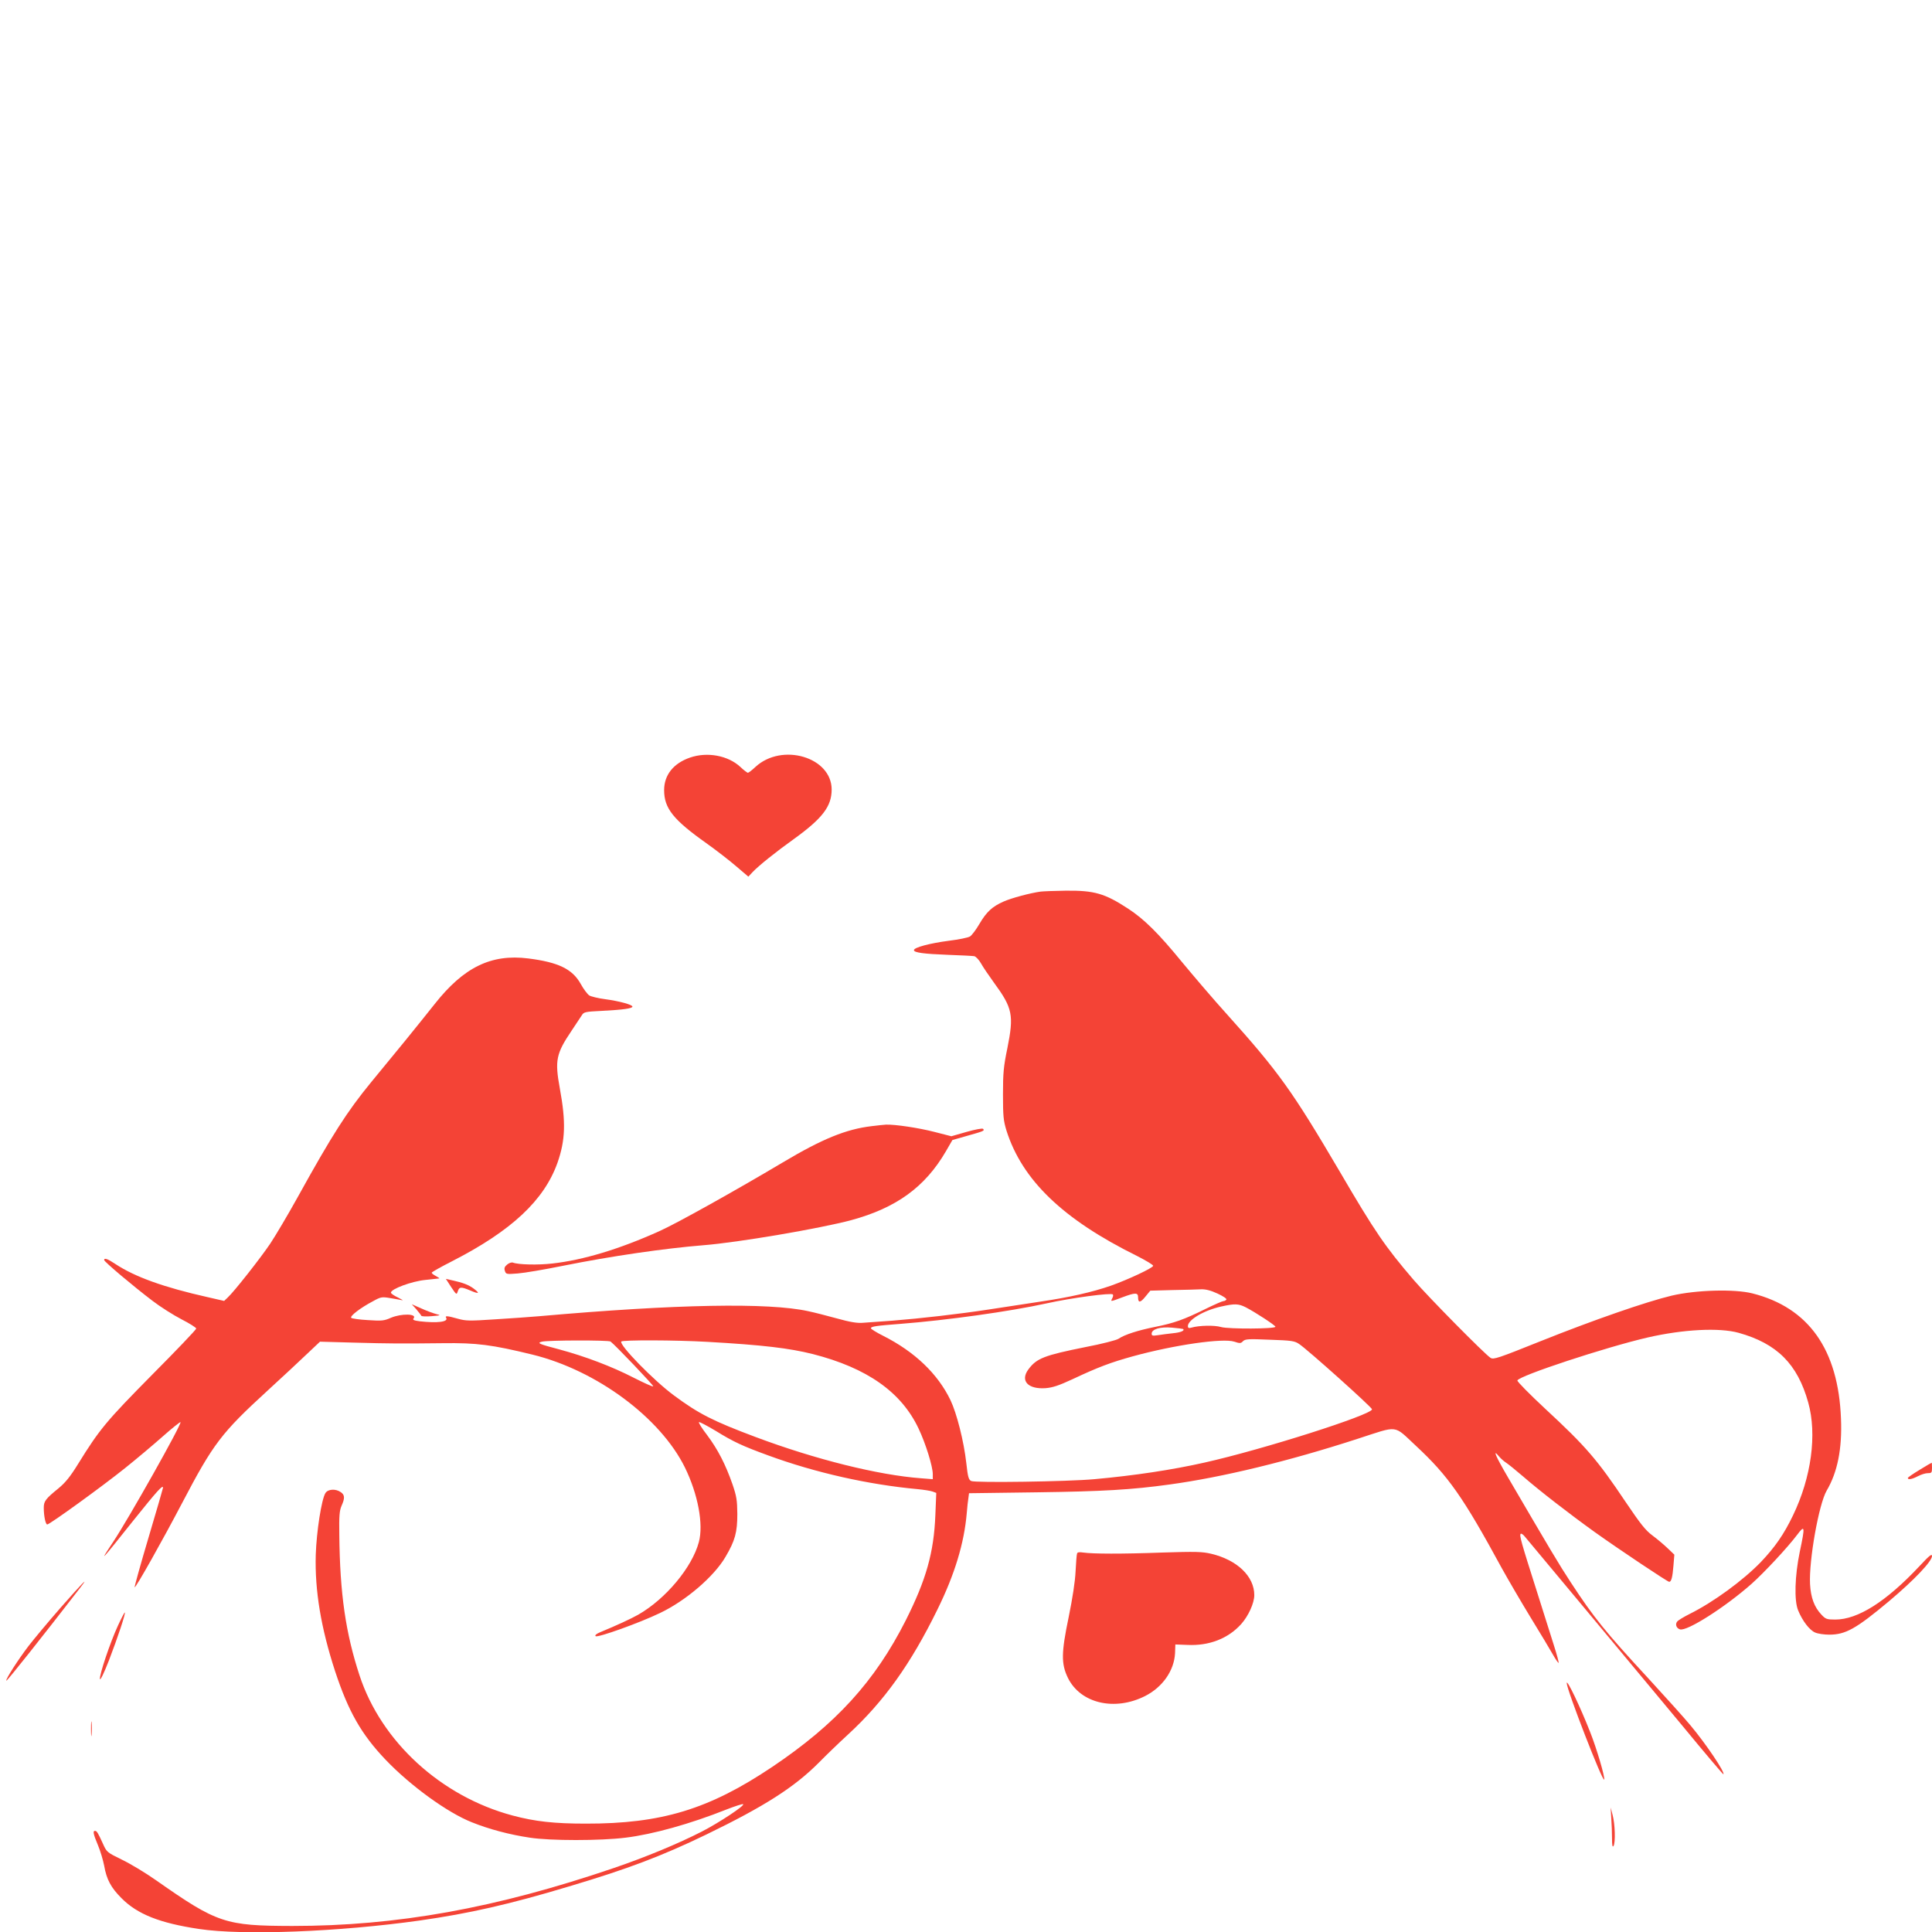 <?xml version="1.0" standalone="no"?>
<!DOCTYPE svg PUBLIC "-//W3C//DTD SVG 20010904//EN"
 "http://www.w3.org/TR/2001/REC-SVG-20010904/DTD/svg10.dtd">
<svg version="1.0" xmlns="http://www.w3.org/2000/svg"
 width="1280pt" height="1280pt" viewBox="0 0 1280 1280"
 preserveAspectRatio="xMidYMid meet">
<g transform="translate(0,1280) scale(0.1,-0.1)"
fill="#f44336" stroke="none">
<path d="M4572 7781 c-110 -38 -172 -115 -172 -216 0 -120 60 -196 282 -353
63 -45 151 -113 195 -151 l81 -69 28 30 c40 42 149 130 276 221 188 136 248
215 248 327 -1 214 -329 311 -505 149 -23 -22 -46 -39 -50 -39 -4 0 -27 17
-50 39 -82 76 -219 101 -333 62z"/>
<path d="M6895 6893 c-68 -9 -195 -43 -246 -66 -75 -33 -113 -68 -160 -148
-22 -38 -50 -75 -62 -83 -12 -8 -76 -21 -142 -29 -123 -16 -230 -44 -230 -62
0 -16 64 -25 225 -31 85 -3 164 -7 175 -9 11 -3 31 -24 44 -47 13 -24 52 -81
86 -128 124 -169 133 -215 89 -435 -25 -120 -29 -164 -29 -305 0 -145 3 -174
23 -240 104 -328 373 -588 865 -831 59 -30 107 -59 107 -65 0 -14 -167 -92
-280 -132 -120 -42 -278 -78 -470 -106 -91 -14 -241 -37 -334 -51 -210 -32
-457 -60 -646 -75 -80 -6 -167 -12 -195 -14 -35 -3 -85 5 -170 29 -66 18 -151
40 -190 48 -263 58 -873 47 -1780 -33 -60 -5 -194 -15 -296 -21 -167 -11 -192
-11 -245 4 -71 20 -88 21 -78 6 16 -27 -58 -36 -174 -23 -40 5 -50 10 -42 19
26 32 -81 34 -151 4 -45 -20 -61 -21 -152 -15 -56 3 -105 10 -110 15 -11 11
62 67 144 110 52 29 59 30 113 21 32 -5 68 -12 79 -14 12 -3 1 4 -25 17 -26
12 -48 27 -48 33 0 24 137 75 227 84 48 5 90 10 93 10 3 1 -7 8 -22 16 -16 8
-28 18 -28 22 0 4 62 39 137 77 392 201 607 402 696 650 53 151 57 270 16 494
-34 186 -25 230 79 384 27 40 56 84 65 98 15 25 20 26 139 32 137 7 198 16
198 28 0 13 -90 37 -180 49 -47 6 -95 18 -106 25 -12 8 -38 42 -57 77 -55 98
-148 143 -347 168 -246 31 -428 -58 -621 -303 -44 -56 -133 -166 -197 -245
-64 -78 -165 -201 -224 -273 -159 -194 -257 -347 -486 -761 -66 -119 -148
-257 -182 -308 -64 -95 -240 -319 -282 -357 l-23 -22 -109 25 c-290 65 -482
134 -612 220 -51 34 -74 42 -74 26 0 -11 191 -172 320 -270 52 -40 139 -95
193 -123 53 -27 97 -55 97 -61 0 -7 -132 -145 -293 -307 -303 -307 -346 -358
-489 -589 -53 -86 -85 -125 -131 -163 -85 -69 -97 -85 -97 -128 0 -56 12 -111
23 -111 16 0 363 251 515 373 75 60 188 155 250 210 62 55 115 97 118 95 10
-11 -344 -640 -446 -793 -97 -146 -88 -137 135 143 159 198 195 238 195 215 0
-3 -43 -152 -96 -330 -53 -178 -94 -326 -92 -329 7 -6 185 311 314 557 207
395 260 465 568 747 94 86 210 194 258 240 l88 83 217 -6 c252 -7 319 -7 596
-4 225 3 326 -10 596 -76 423 -104 846 -417 1009 -748 86 -176 124 -376 92
-494 -45 -168 -220 -377 -402 -481 -48 -27 -143 -71 -252 -116 -26 -11 -36
-20 -30 -26 12 -12 289 87 426 153 171 81 359 242 435 373 63 107 78 162 78
284 -1 91 -5 117 -32 196 -46 132 -97 231 -168 326 -35 45 -59 84 -54 86 5 2
54 -24 111 -58 118 -73 179 -101 349 -163 311 -114 662 -193 989 -223 41 -4
86 -11 99 -16 l24 -9 -6 -147 c-10 -249 -61 -428 -196 -697 -205 -405 -463
-688 -886 -972 -418 -280 -732 -376 -1235 -375 -207 0 -336 14 -485 54 -474
127 -869 489 -1013 928 -92 280 -130 541 -134 930 -2 127 1 162 15 194 23 51
21 72 -5 90 -34 24 -85 21 -102 -6 -26 -42 -59 -255 -64 -408 -7 -238 35 -487
128 -772 88 -267 174 -418 334 -586 165 -173 410 -351 572 -415 114 -46 250
-82 384 -102 135 -21 469 -21 635 0 180 22 428 91 669 187 54 21 103 37 109
35 18 -6 -159 -123 -272 -181 -158 -81 -373 -170 -584 -242 -784 -267 -1437
-384 -2131 -384 -443 1 -496 18 -901 302 -71 50 -174 112 -229 138 -98 48 -99
49 -125 107 -32 70 -39 83 -52 83 -15 0 -11 -21 20 -95 16 -38 34 -99 41 -135
16 -92 45 -146 115 -216 105 -106 253 -165 514 -204 290 -44 929 -19 1461 56
330 47 598 108 990 226 390 116 614 201 910 344 386 187 584 314 746 477 44
45 131 129 193 186 238 219 415 467 591 826 115 233 178 441 195 640 3 39 8
84 11 101 l4 31 448 6 c439 6 629 17 882 52 350 48 787 154 1243 302 278 90
236 95 389 -47 213 -198 312 -339 568 -810 41 -74 126 -220 190 -325 64 -104
131 -216 149 -248 18 -32 35 -56 37 -54 3 2 -11 53 -30 113 -19 60 -71 224
-115 364 -102 320 -116 369 -106 378 4 4 17 -5 28 -19 12 -15 191 -229 397
-476 206 -247 496 -596 645 -775 148 -180 271 -325 273 -323 12 12 -115 201
-219 325 -39 47 -164 186 -278 310 -285 308 -363 405 -514 636 -77 117 -138
220 -415 694 -86 147 -106 196 -59 139 12 -14 33 -32 47 -41 14 -9 63 -49 111
-90 108 -94 307 -248 474 -368 164 -117 483 -330 494 -330 14 0 22 31 28 107
l6 73 -44 42 c-25 24 -70 62 -101 85 -46 34 -79 76 -177 221 -189 282 -264
369 -534 619 -103 96 -186 180 -184 187 10 31 587 221 864 285 236 54 473 66
601 31 255 -71 391 -207 462 -462 59 -211 21 -495 -101 -748 -60 -125 -119
-210 -213 -309 -117 -121 -313 -265 -472 -344 -38 -19 -76 -42 -82 -50 -15
-18 -6 -44 18 -52 46 -15 301 148 475 302 84 75 238 240 302 325 51 68 53 57
17 -113 -33 -159 -38 -323 -11 -388 28 -69 76 -132 113 -147 18 -8 60 -14 93
-14 109 0 178 39 398 223 165 139 283 263 283 298 0 17 -17 4 -82 -66 -221
-236 -409 -355 -559 -355 -56 0 -64 3 -92 33 -47 50 -70 112 -75 202 -8 158
58 529 110 619 72 122 103 277 95 476 -17 458 -214 737 -587 831 -119 30 -373
23 -535 -15 -167 -40 -514 -160 -864 -300 -287 -115 -316 -125 -336 -112 -41
27 -411 402 -509 516 -190 222 -256 318 -491 720 -312 530 -401 656 -746 1040
-87 96 -220 252 -297 345 -157 192 -251 285 -358 355 -155 101 -223 121 -414
119 -74 -1 -148 -4 -165 -6z m1171 -2663 c37 -17 63 -34 59 -40 -3 -5 -12 -10
-19 -10 -7 0 -60 -23 -117 -51 -145 -72 -211 -95 -336 -120 -114 -23 -202 -51
-243 -79 -14 -9 -110 -34 -215 -54 -279 -56 -327 -75 -382 -149 -55 -75 -3
-132 114 -124 48 4 87 17 180 60 168 79 250 110 398 151 277 76 597 122 673
97 36 -12 43 -12 57 3 15 15 36 16 178 10 146 -5 165 -8 195 -29 58 -39 482
-419 482 -432 0 -36 -725 -267 -1110 -353 -213 -48 -464 -86 -730 -110 -173
-16 -791 -25 -816 -12 -17 9 -22 28 -32 119 -16 143 -63 329 -105 417 -84 174
-236 320 -446 426 -44 22 -81 45 -81 50 0 12 37 17 195 29 308 24 725 82 970
136 162 36 426 71 438 59 3 -4 2 -15 -4 -25 -12 -24 -13 -24 67 6 85 32 104
32 104 1 0 -40 15 -38 49 4 l32 39 147 4 c81 1 166 4 190 5 29 1 63 -7 108
-28z m187 -91 c64 -33 197 -120 197 -129 0 -15 -310 -16 -360 -2 -43 13 -146
11 -197 -4 -17 -5 -23 -2 -23 10 0 42 107 105 221 130 90 20 114 19 162 -5z
m-414 -144 c11 -11 -16 -23 -68 -28 -33 -4 -78 -9 -100 -13 -34 -5 -41 -4 -41
10 0 30 57 47 135 40 39 -3 72 -8 74 -9z m-3794 -83 c32 -24 288 -293 283
-297 -3 -4 -62 23 -131 58 -144 74 -321 141 -492 187 -137 36 -149 42 -115 51
34 10 443 11 455 1z m640 -2 c371 -21 544 -42 700 -81 360 -92 587 -252 701
-494 47 -99 94 -251 94 -302 l0 -33 -77 6 c-284 21 -701 125 -1096 273 -283
106 -379 155 -542 276 -133 98 -363 333 -349 357 7 11 360 10 569 -2z"/>
<path d="M5775 5339 c-169 -20 -327 -84 -590 -241 -311 -185 -701 -403 -815
-454 -266 -120 -505 -192 -710 -215 -96 -11 -226 -8 -262 6 -8 3 -25 -2 -38
-13 -17 -14 -21 -24 -15 -42 7 -22 10 -23 85 -17 42 3 178 26 301 51 319 64
670 115 929 136 230 18 773 111 979 166 299 81 490 220 627 455 l44 76 98 28
c111 31 117 34 105 46 -5 5 -52 -4 -109 -20 l-101 -29 -113 29 c-105 27 -260
50 -320 48 -14 -1 -56 -5 -95 -10z"/>
<path d="M2989 4273 c35 -52 36 -53 44 -28 10 30 21 31 83 5 58 -25 66 -20 22
13 -34 25 -71 39 -144 55 l-40 9 35 -54z"/>
<path d="M2758 4126 c16 -19 31 -38 33 -43 2 -5 33 -6 69 -3 61 5 63 6 30 14
-19 5 -63 21 -98 37 l-64 28 30 -33z"/>
<path d="M12718 3062 c-43 -26 -78 -50 -78 -54 0 -14 29 -8 67 12 21 11 50 20
65 20 25 0 28 3 28 35 0 19 -1 35 -2 34 -2 0 -38 -21 -80 -47z"/>
<path d="M7136 2508 c-3 -7 -7 -60 -10 -118 -3 -67 -20 -178 -46 -305 -49
-235 -50 -308 -5 -401 83 -170 311 -223 513 -120 115 59 191 168 197 283 l2
58 80 -3 c144 -7 270 42 357 139 47 53 86 138 86 191 0 124 -113 233 -286 274
-60 14 -102 15 -324 8 -270 -10 -460 -9 -523 0 -26 4 -39 2 -41 -6z"/>
<path d="M401 2148 c-83 -95 -178 -209 -211 -252 -69 -90 -155 -224 -148 -231
4 -4 233 284 491 618 63 81 12 29 -132 -135z"/>
<path d="M781 2029 c-52 -113 -123 -325 -119 -353 2 -12 27 39 60 124 58 151
111 310 105 317 -2 2 -23 -38 -46 -88z"/>
<path d="M10380 1649 c0 -44 240 -662 248 -639 6 17 -49 204 -93 315 -65 166
-155 354 -155 324z"/>
<path d="M603 1345 c0 -44 2 -61 4 -37 2 23 2 59 0 80 -2 20 -4 1 -4 -43z"/>
<path d="M10675 755 c3 -38 5 -99 5 -135 0 -46 3 -61 10 -50 14 22 10 146 -6
205 l-13 50 4 -70z"/>
</g>
</svg>
